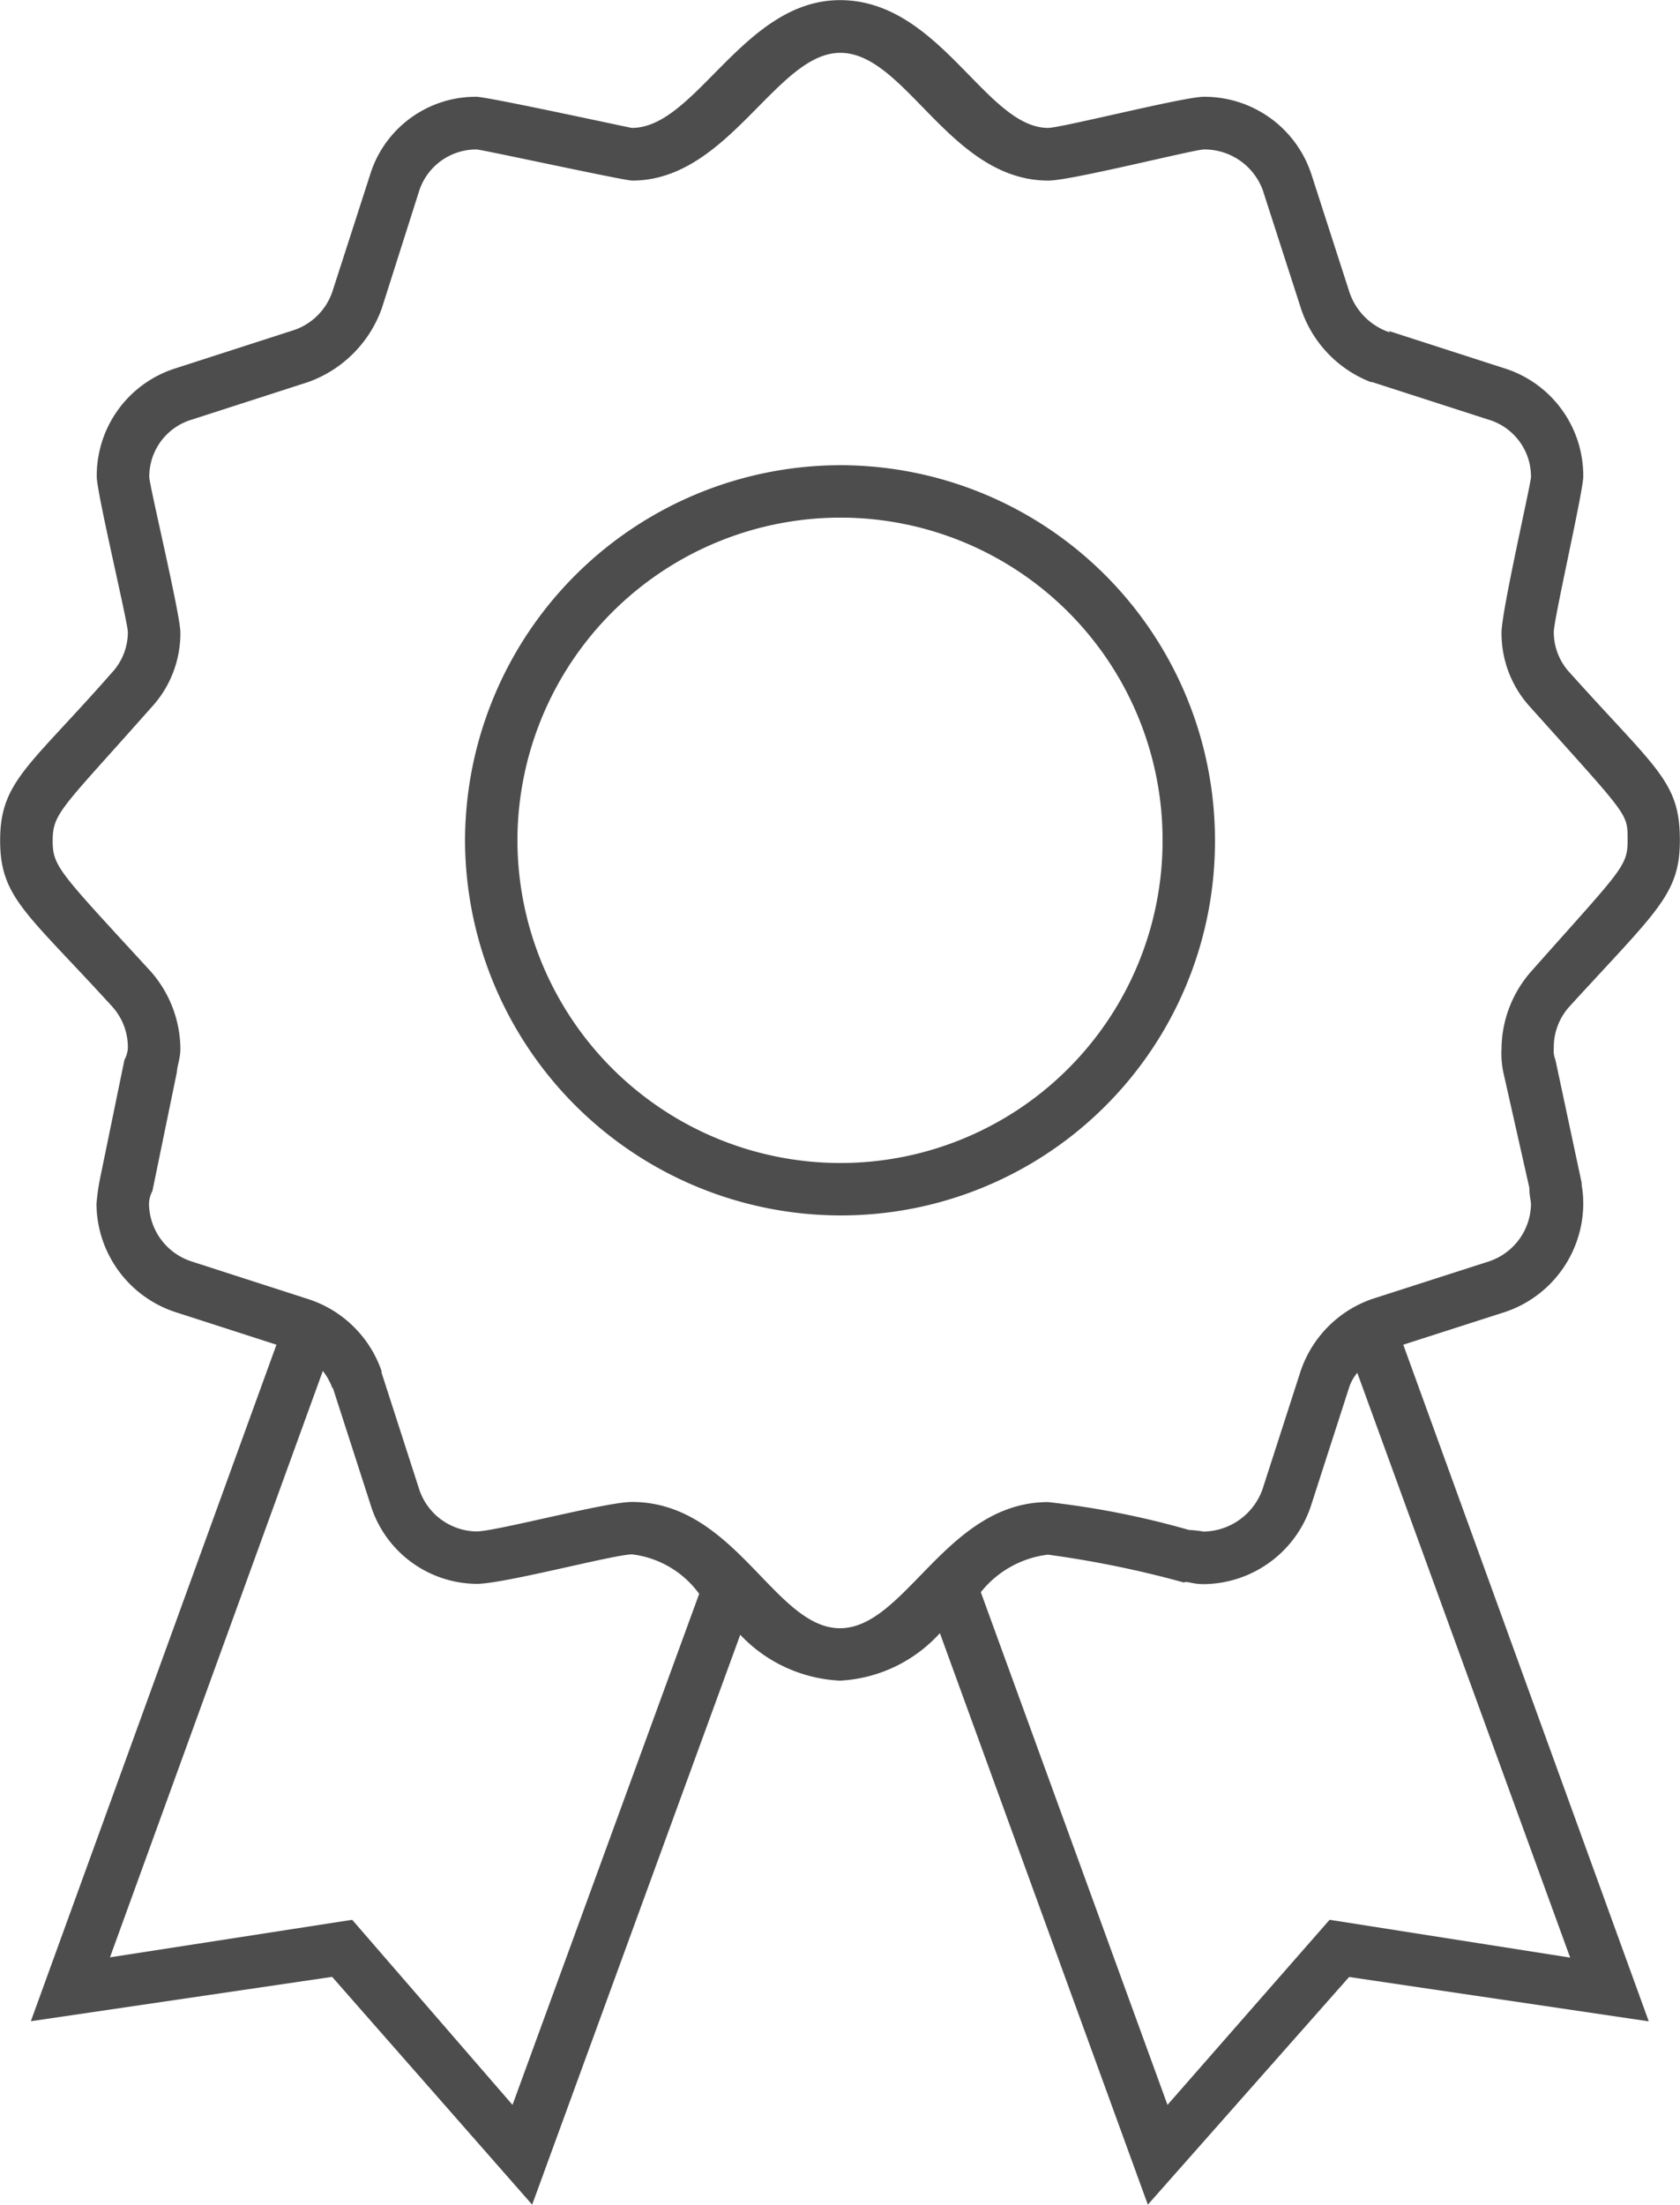 <svg xmlns="http://www.w3.org/2000/svg" width="49.248" height="64.608" viewBox="0 0 49.248 64.608"><defs><style>.a{fill:#4d4d4d;}</style></defs><path class="a" d="M19.488-41.856a3.36,3.36,0,0,0,2.3-3.168c0-.384-.048-.48-.048-.624l-.768-3.6a.712.712,0,0,1-.048-.336,1.777,1.777,0,0,1,.48-1.248c2.544-2.784,3.216-3.264,3.216-4.848,0-1.728-.672-2.064-3.216-4.9a1.747,1.747,0,0,1-.48-1.2c0-.384.864-4.128.864-4.56a3.3,3.3,0,0,0-2.3-3.168l-3.408-1.1.048.048a1.868,1.868,0,0,1-1.2-1.2l-1.1-3.408a3.3,3.3,0,0,0-3.168-2.3c-.576,0-4.176.912-4.56.912C4.272-76.56,2.928-80.3,0-80.3c-2.832,0-4.224,3.744-6.1,3.744-.048,0-4.224-.912-4.56-.912a3.24,3.24,0,0,0-3.12,2.3l-1.1,3.408a1.8,1.8,0,0,1-1.2,1.152l-3.408,1.1a3.3,3.3,0,0,0-2.3,3.168c0,.48.912,4.272.912,4.56a1.747,1.747,0,0,1-.48,1.2c-2.4,2.736-3.264,3.168-3.264,4.9,0,1.68.768,2.112,3.264,4.848a1.777,1.777,0,0,1,.48,1.248.829.829,0,0,1-.1.336l-.72,3.5a6.668,6.668,0,0,0-.1.72,3.36,3.36,0,0,0,2.3,3.168l2.976.96-7.2,19.824,8.832-1.3L-9.024-15.7l6.1-16.7A4.3,4.3,0,0,0,0-31.056a4.242,4.242,0,0,0,2.928-1.392L9.024-15.7l5.9-6.672,8.784,1.3L16.512-40.9ZM0-32.592c-1.92,0-3.072-3.7-6.1-3.7-.768,0-3.984.864-4.56.864a1.8,1.8,0,0,1-1.68-1.248l-1.1-3.408v-.048A3.372,3.372,0,0,0-15.6-42.24l-3.408-1.1a1.8,1.8,0,0,1-1.248-1.68.825.825,0,0,1,.1-.384l.72-3.5c0-.144.1-.384.1-.672a3.469,3.469,0,0,0-.864-2.256c-2.688-2.928-2.88-3.072-2.88-3.84,0-.816.288-.96,2.88-3.888a3.2,3.2,0,0,0,.864-2.208c0-.528-.912-4.32-.912-4.56a1.742,1.742,0,0,1,1.248-1.68l3.408-1.1a3.566,3.566,0,0,0,2.16-2.16l1.1-3.456a1.759,1.759,0,0,1,1.68-1.2c.144,0,4.32.912,4.56.912,2.832,0,4.224-3.744,6.1-3.744,1.92,0,3.216,3.744,6.1,3.744.672,0,4.272-.912,4.56-.912a1.82,1.82,0,0,1,1.728,1.2l1.1,3.408a3.484,3.484,0,0,0,2.064,2.208H15.6l3.408,1.1a1.742,1.742,0,0,1,1.248,1.68c0,.192-.864,3.936-.864,4.56a3.2,3.2,0,0,0,.864,2.208c2.88,3.216,2.832,3.072,2.832,3.888,0,.768-.192.864-2.832,3.84a3.469,3.469,0,0,0-.864,2.256,2.746,2.746,0,0,0,.048.672l.768,3.408c0,.24.048.384.048.48a1.8,1.8,0,0,1-1.248,1.68L15.6-42.24a3.379,3.379,0,0,0-2.112,2.16l-1.1,3.408a1.864,1.864,0,0,1-1.728,1.248,3.722,3.722,0,0,0-.432-.048A25.129,25.129,0,0,0,6.1-36.288C3.12-36.288,1.92-32.592,0-32.592ZM10.992-55.68A10.99,10.99,0,0,0,0-66.672,11.021,11.021,0,0,0-10.992-55.68,11.021,11.021,0,0,0,0-44.688,10.96,10.96,0,0,0,10.992-55.68ZM0-46.224A9.474,9.474,0,0,1-9.456-55.68,9.474,9.474,0,0,1,0-65.136,9.444,9.444,0,0,1,9.456-55.68,9.444,9.444,0,0,1,0-46.224Zm-9.6,27.6-4.7-5.424-7.1,1.1,6.24-17.184a1.863,1.863,0,0,1,.288.528v-.048l1.1,3.408a3.284,3.284,0,0,0,3.12,2.352c.816,0,4.032-.864,4.56-.864A2.858,2.858,0,0,1-4.128-33.6Zm23.952-5.424L9.6-18.624,4.128-33.648a2.967,2.967,0,0,1,1.968-1.1,30.232,30.232,0,0,1,3.984.816c.1-.048.24.048.576.048a3.342,3.342,0,0,0,3.168-2.352l1.1-3.408a1.258,1.258,0,0,1,.24-.432l6.24,17.136Z" transform="translate(24.624 80.304)"/></svg>